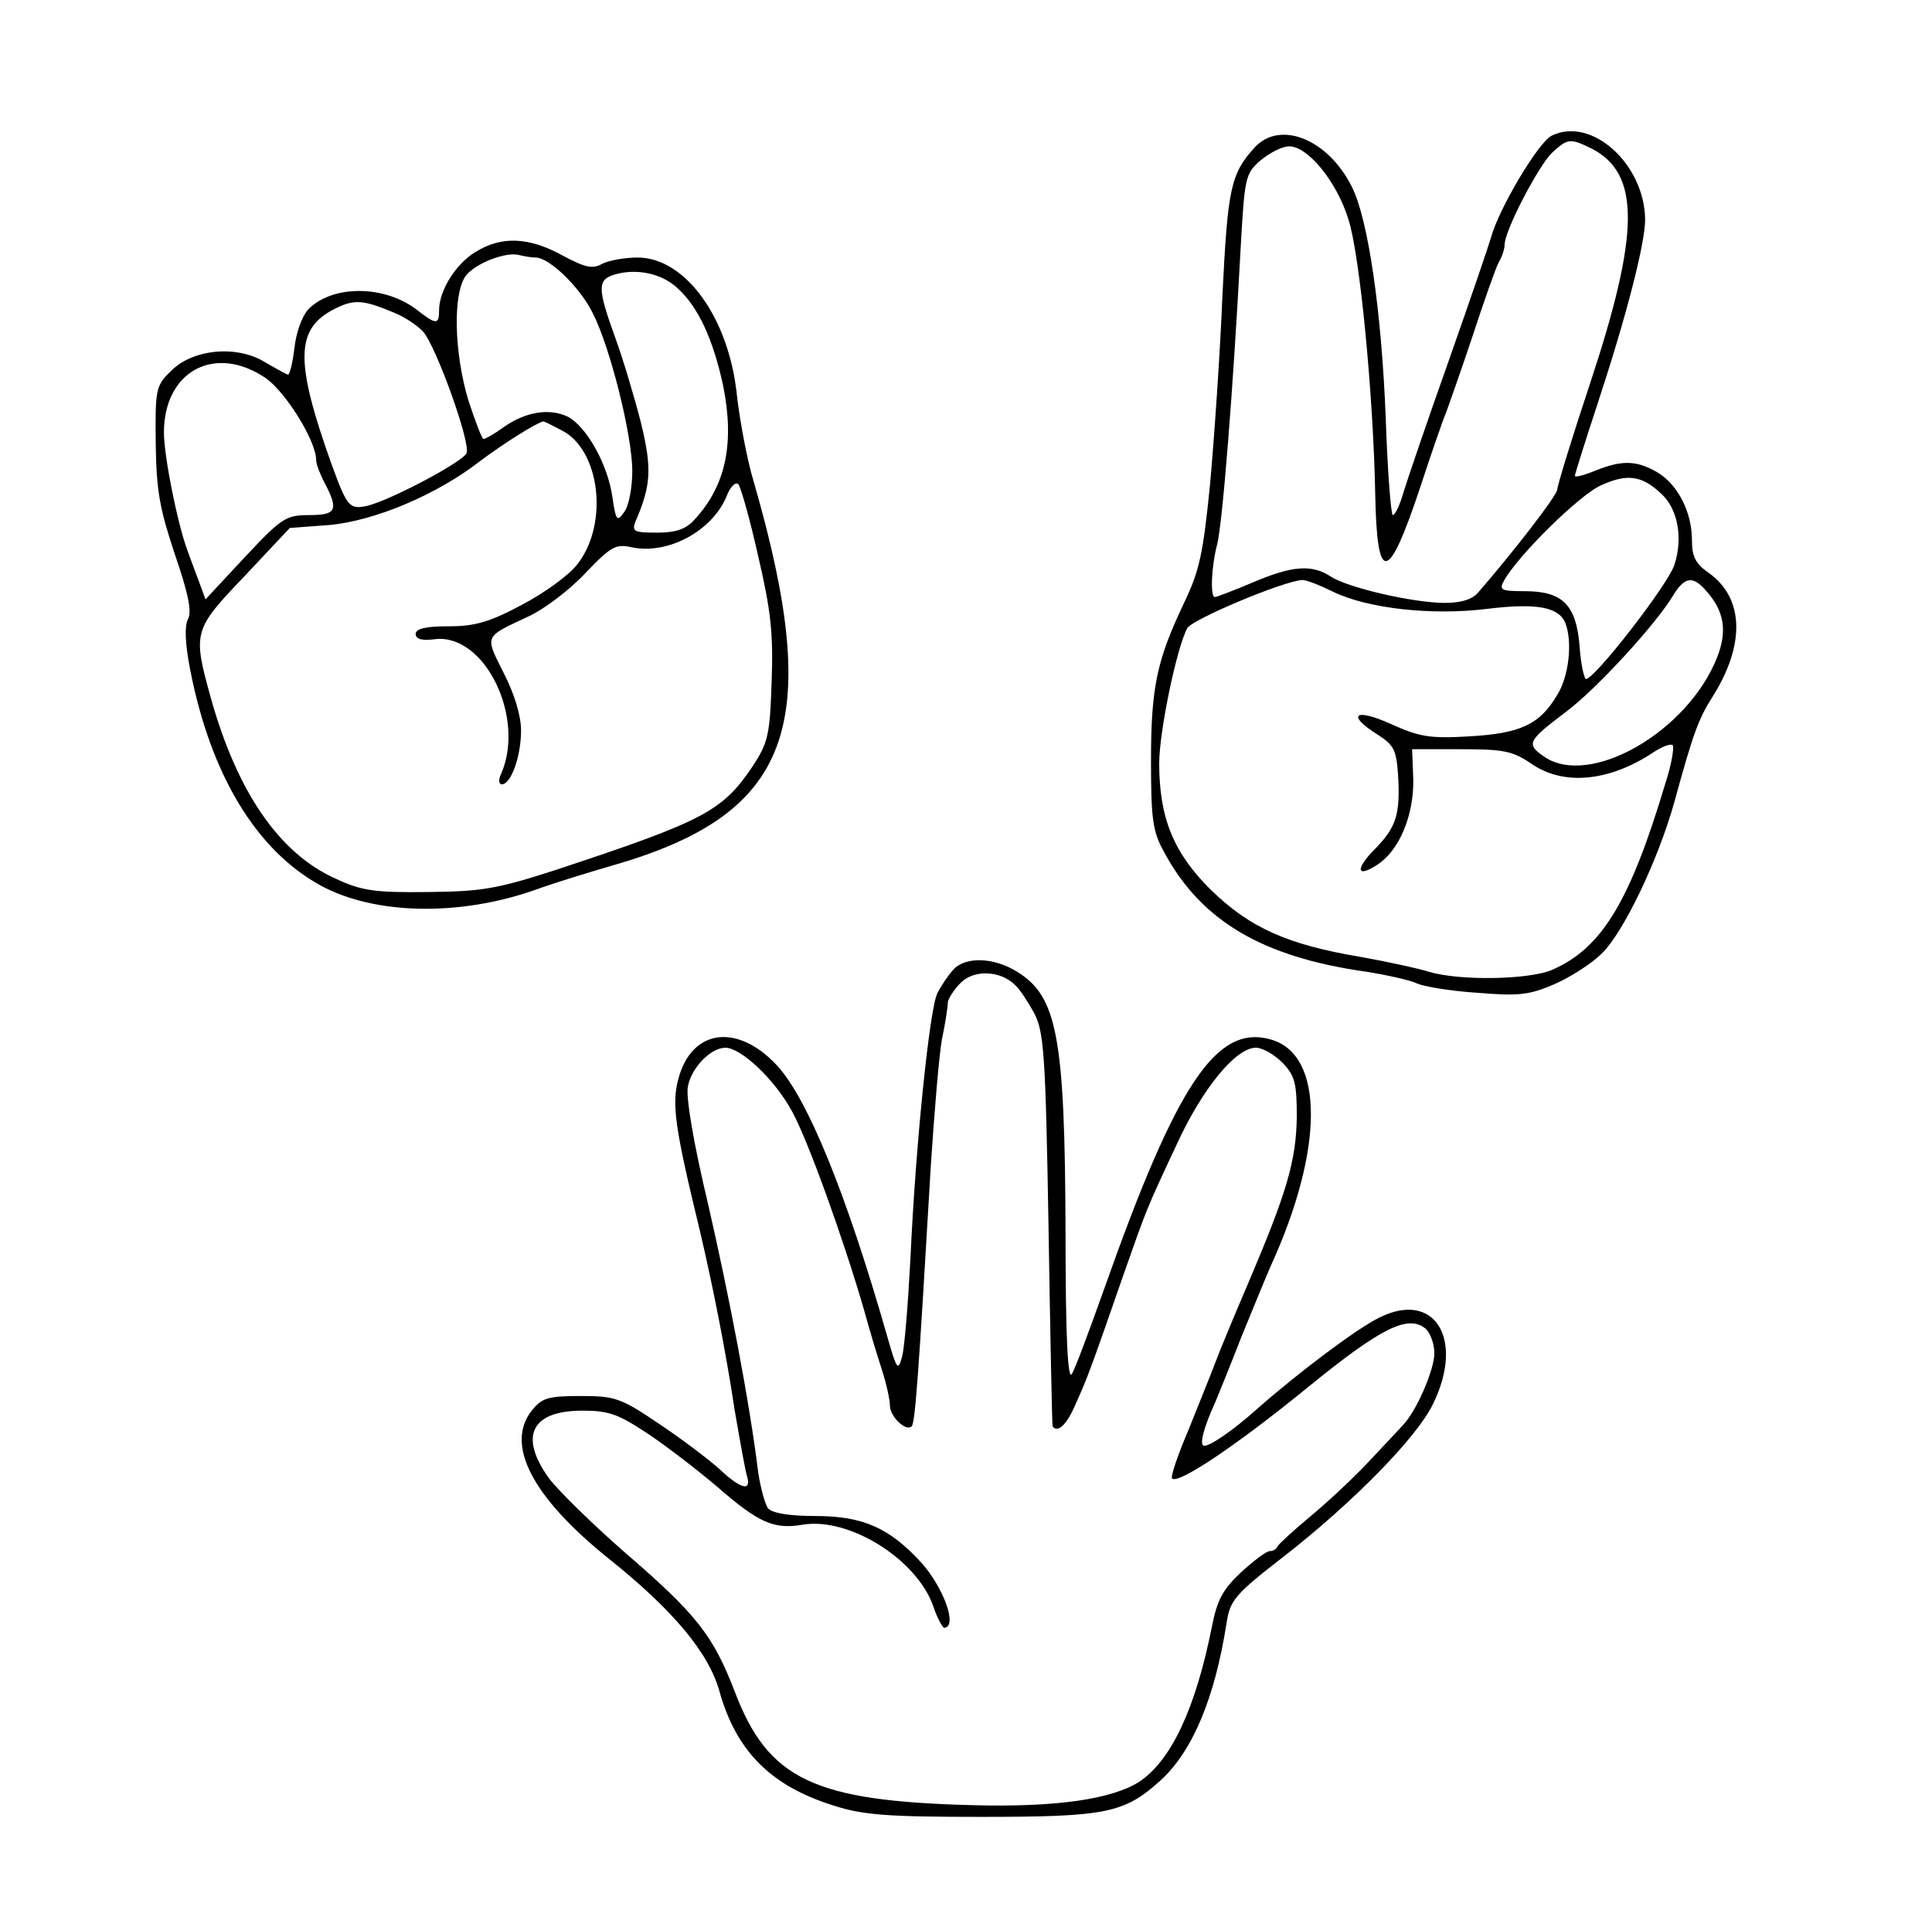 <?xml version="1.0" standalone="no"?>
<!DOCTYPE svg PUBLIC "-//W3C//DTD SVG 20010904//EN"
 "http://www.w3.org/TR/2001/REC-SVG-20010904/DTD/svg10.dtd">
<svg version="1.0" xmlns="http://www.w3.org/2000/svg"
 width="330pt" height="328pt" viewBox="0 0 330 328"
 preserveAspectRatio="xMidYMid meet">
<g transform="translate(0,328) scale(0.1,-0.1)"
fill="#000000" stroke="none">
<path d="M2650 3048 c-23 -12 -90 -125 -103 -173 -3 -11 -35 -105 -72 -210
-37 -104 -72 -207 -78 -227 -6 -21 -14 -38 -18 -38 -3 0 -9 74 -12 164 -7 183
-30 342 -58 397 -41 82 -123 114 -166 67 -41 -45 -46 -70 -55 -253 -4 -99 -14
-243 -21 -321 -12 -120 -18 -149 -45 -205 -46 -97 -56 -143 -56 -269 0 -99 3
-121 22 -155 63 -118 168 -180 345 -205 38 -6 77 -15 87 -20 10 -5 56 -13 102
-16 73 -6 90 -4 134 15 27 12 63 35 80 52 37 36 96 159 124 259 32 117 41 142
66 181 55 88 53 167 -7 210 -23 16 -29 28 -29 56 0 48 -24 95 -59 116 -36 21
-61 21 -106 3 -19 -8 -35 -12 -35 -9 0 3 18 60 40 127 48 146 80 270 80 311
-1 95 -92 177 -160 143z m69 -22 c83 -43 82 -144 -3 -401 -31 -93 -56 -175
-56 -181 0 -10 -75 -107 -135 -176 -10 -12 -29 -18 -57 -18 -54 0 -166 26
-195 45 -32 21 -65 19 -133 -10 -33 -14 -62 -25 -65 -25 -8 0 -6 52 4 90 9 35
27 259 40 504 7 124 8 129 34 152 16 13 37 24 49 24 32 0 81 -60 101 -124 20
-61 43 -305 46 -471 3 -154 22 -152 76 10 20 61 40 119 45 130 4 11 25 70 45
130 20 61 40 118 45 127 6 10 10 23 10 30 0 24 58 135 81 157 27 25 31 25 68
7z m118 -589 c29 -26 38 -76 23 -122 -11 -34 -136 -195 -151 -195 -3 0 -9 25
-11 57 -6 70 -29 93 -94 93 -40 0 -44 2 -35 18 23 42 129 147 166 163 44 20
69 17 102 -14z m-560 -168 c60 -29 170 -41 265 -29 83 10 121 3 132 -25 12
-32 6 -90 -14 -122 -30 -51 -63 -66 -150 -71 -68 -4 -85 -1 -134 21 -62 28
-77 16 -23 -18 28 -18 32 -26 35 -69 4 -67 -3 -89 -39 -126 -35 -35 -32 -51 4
-27 37 24 62 84 61 145 l-2 52 84 0 c72 0 88 -3 120 -25 55 -38 133 -30 207
19 15 10 30 16 34 13 3 -4 -2 -33 -12 -64 -61 -204 -109 -283 -194 -320 -40
-17 -159 -19 -211 -3 -19 6 -71 17 -115 25 -126 21 -190 50 -256 114 -64 63
-89 123 -89 217 0 54 30 198 48 231 9 15 163 80 196 82 5 1 29 -8 53 -20z
m636 3 c32 -35 38 -69 20 -115 -50 -127 -217 -223 -295 -170 -32 22 -29 27 37
77 51 38 154 150 183 199 19 31 33 34 55 9z"/>
<path d="M813 2850 c-34 -20 -63 -66 -63 -100 0 -25 -5 -25 -37 0 -55 43 -144
44 -186 2 -11 -12 -21 -39 -24 -66 -3 -25 -8 -46 -11 -46 -2 0 -20 10 -39 21
-48 30 -124 23 -161 -15 -26 -25 -27 -31 -26 -124 1 -81 7 -112 33 -190 23
-67 29 -97 22 -110 -6 -12 -5 -41 4 -87 35 -179 113 -308 223 -368 92 -50 237
-53 367 -7 33 12 92 30 130 41 307 88 363 237 243 654 -12 39 -24 105 -29 147
-13 134 -88 238 -170 238 -22 0 -50 -5 -61 -11 -16 -9 -29 -6 -68 15 -57 31
-103 33 -147 6z m102 -10 c23 0 75 -50 97 -94 30 -58 68 -210 68 -271 0 -28
-6 -60 -14 -70 -12 -17 -14 -15 -20 26 -8 56 -44 120 -76 137 -31 15 -72 9
-110 -18 -15 -11 -31 -20 -34 -20 -3 0 -14 30 -26 66 -24 80 -27 180 -5 212
16 22 70 43 93 36 8 -2 20 -4 27 -4z m243 -53 c35 -32 60 -87 77 -165 20 -99
5 -171 -48 -229 -15 -17 -32 -23 -65 -23 -38 0 -43 2 -37 18 27 62 29 91 10
169 -11 43 -30 107 -43 143 -32 88 -32 102 -2 111 37 11 81 2 108 -24z m-483
-42 c17 -7 38 -21 48 -32 22 -25 81 -189 74 -207 -6 -15 -129 -80 -169 -90
-31 -7 -35 -2 -61 69 -64 179 -63 234 6 268 32 16 48 15 102 -8z m-221 -111
c34 -24 86 -107 86 -140 0 -7 7 -25 15 -40 24 -46 19 -54 -27 -54 -40 0 -47
-5 -110 -72 l-67 -72 -11 30 c-6 16 -15 40 -20 54 -17 46 -40 161 -40 201 0
105 87 152 174 93z m505 -89 c66 -33 81 -159 28 -228 -14 -19 -57 -50 -95 -70
-56 -30 -81 -37 -126 -37 -39 0 -56 -4 -56 -13 0 -9 11 -12 33 -9 85 10 155
-134 113 -230 -5 -10 -4 -18 1 -18 16 0 33 48 33 92 0 25 -11 62 -30 99 -32
64 -34 60 43 96 26 12 70 45 97 74 44 46 52 50 79 44 61 -13 137 27 162 87 6
16 15 25 20 21 4 -4 20 -60 34 -123 22 -94 26 -133 23 -215 -3 -91 -6 -104
-33 -145 -51 -76 -84 -93 -335 -176 -102 -33 -127 -37 -220 -38 -90 -1 -112 2
-157 23 -96 43 -168 148 -213 309 -31 112 -30 116 58 208 l77 82 67 5 c78 7
185 52 259 110 40 30 96 65 107 67 2 0 16 -7 31 -15z"/>
<path d="M1628 1623 c-9 -10 -21 -28 -27 -40 -13 -26 -37 -256 -46 -455 -4
-76 -10 -150 -14 -165 -7 -26 -9 -24 -25 32 -70 245 -137 410 -190 466 -67 71
-144 61 -167 -23 -12 -44 -7 -82 37 -263 21 -90 43 -199 59 -305 9 -52 18
-103 21 -112 8 -27 -11 -22 -48 13 -18 16 -64 51 -103 77 -65 44 -75 47 -133
47 -55 0 -66 -3 -83 -24 -47 -58 -1 -148 131 -254 110 -88 171 -161 189 -227
29 -103 89 -162 196 -195 49 -16 94 -19 250 -19 214 0 245 6 307 62 55 50 93
141 113 269 6 39 14 49 98 114 118 92 228 204 255 261 54 111 2 194 -92 147
-39 -19 -141 -96 -211 -158 -38 -34 -77 -61 -88 -61 -9 0 -2 29 19 75 7 17 27
66 44 110 18 44 40 98 50 121 92 201 92 362 1 388 -93 27 -161 -75 -285 -426
-25 -70 -49 -135 -55 -145 -7 -13 -11 58 -11 242 -1 333 -14 403 -83 445 -40
25 -89 26 -109 3z m106 -26 c8 -7 22 -29 32 -47 17 -32 20 -68 25 -370 3 -184
6 -336 7 -337 9 -12 25 4 40 40 19 42 24 55 82 222 38 108 37 107 90 220 44
96 101 165 135 165 12 0 32 -12 46 -26 21 -22 24 -35 24 -92 -1 -75 -17 -129
-82 -282 -25 -58 -51 -121 -58 -140 -7 -19 -28 -70 -45 -113 -18 -42 -31 -80
-28 -83 11 -10 112 58 232 156 124 101 171 125 201 100 8 -7 15 -26 15 -42 0
-28 -31 -100 -54 -123 -6 -7 -32 -34 -57 -61 -25 -27 -70 -69 -100 -94 -30
-25 -55 -48 -57 -52 -2 -5 -8 -8 -13 -8 -6 0 -27 -16 -49 -36 -31 -29 -41 -47
-50 -93 -28 -141 -70 -229 -124 -265 -47 -30 -143 -44 -286 -40 -270 7 -348
44 -405 194 -37 96 -65 132 -188 238 -55 48 -113 105 -129 126 -52 72 -31 116
57 116 45 0 61 -6 111 -39 33 -22 86 -63 119 -91 71 -62 97 -73 145 -65 80 14
196 -59 224 -139 7 -21 16 -37 19 -37 23 2 -1 68 -39 111 -55 60 -100 80 -182
80 -44 0 -73 5 -80 13 -5 6 -13 35 -17 62 -15 122 -50 303 -86 460 -24 100
-38 182 -34 199 6 32 39 66 64 66 27 0 85 -55 114 -109 27 -49 87 -216 122
-336 9 -33 23 -80 31 -104 8 -25 14 -52 14 -62 0 -19 27 -45 37 -36 6 6 11 71
33 447 6 91 14 188 19 215 6 28 10 56 10 63 1 6 10 21 22 33 23 23 68 21 93
-4z"/>
</g>
</svg>

